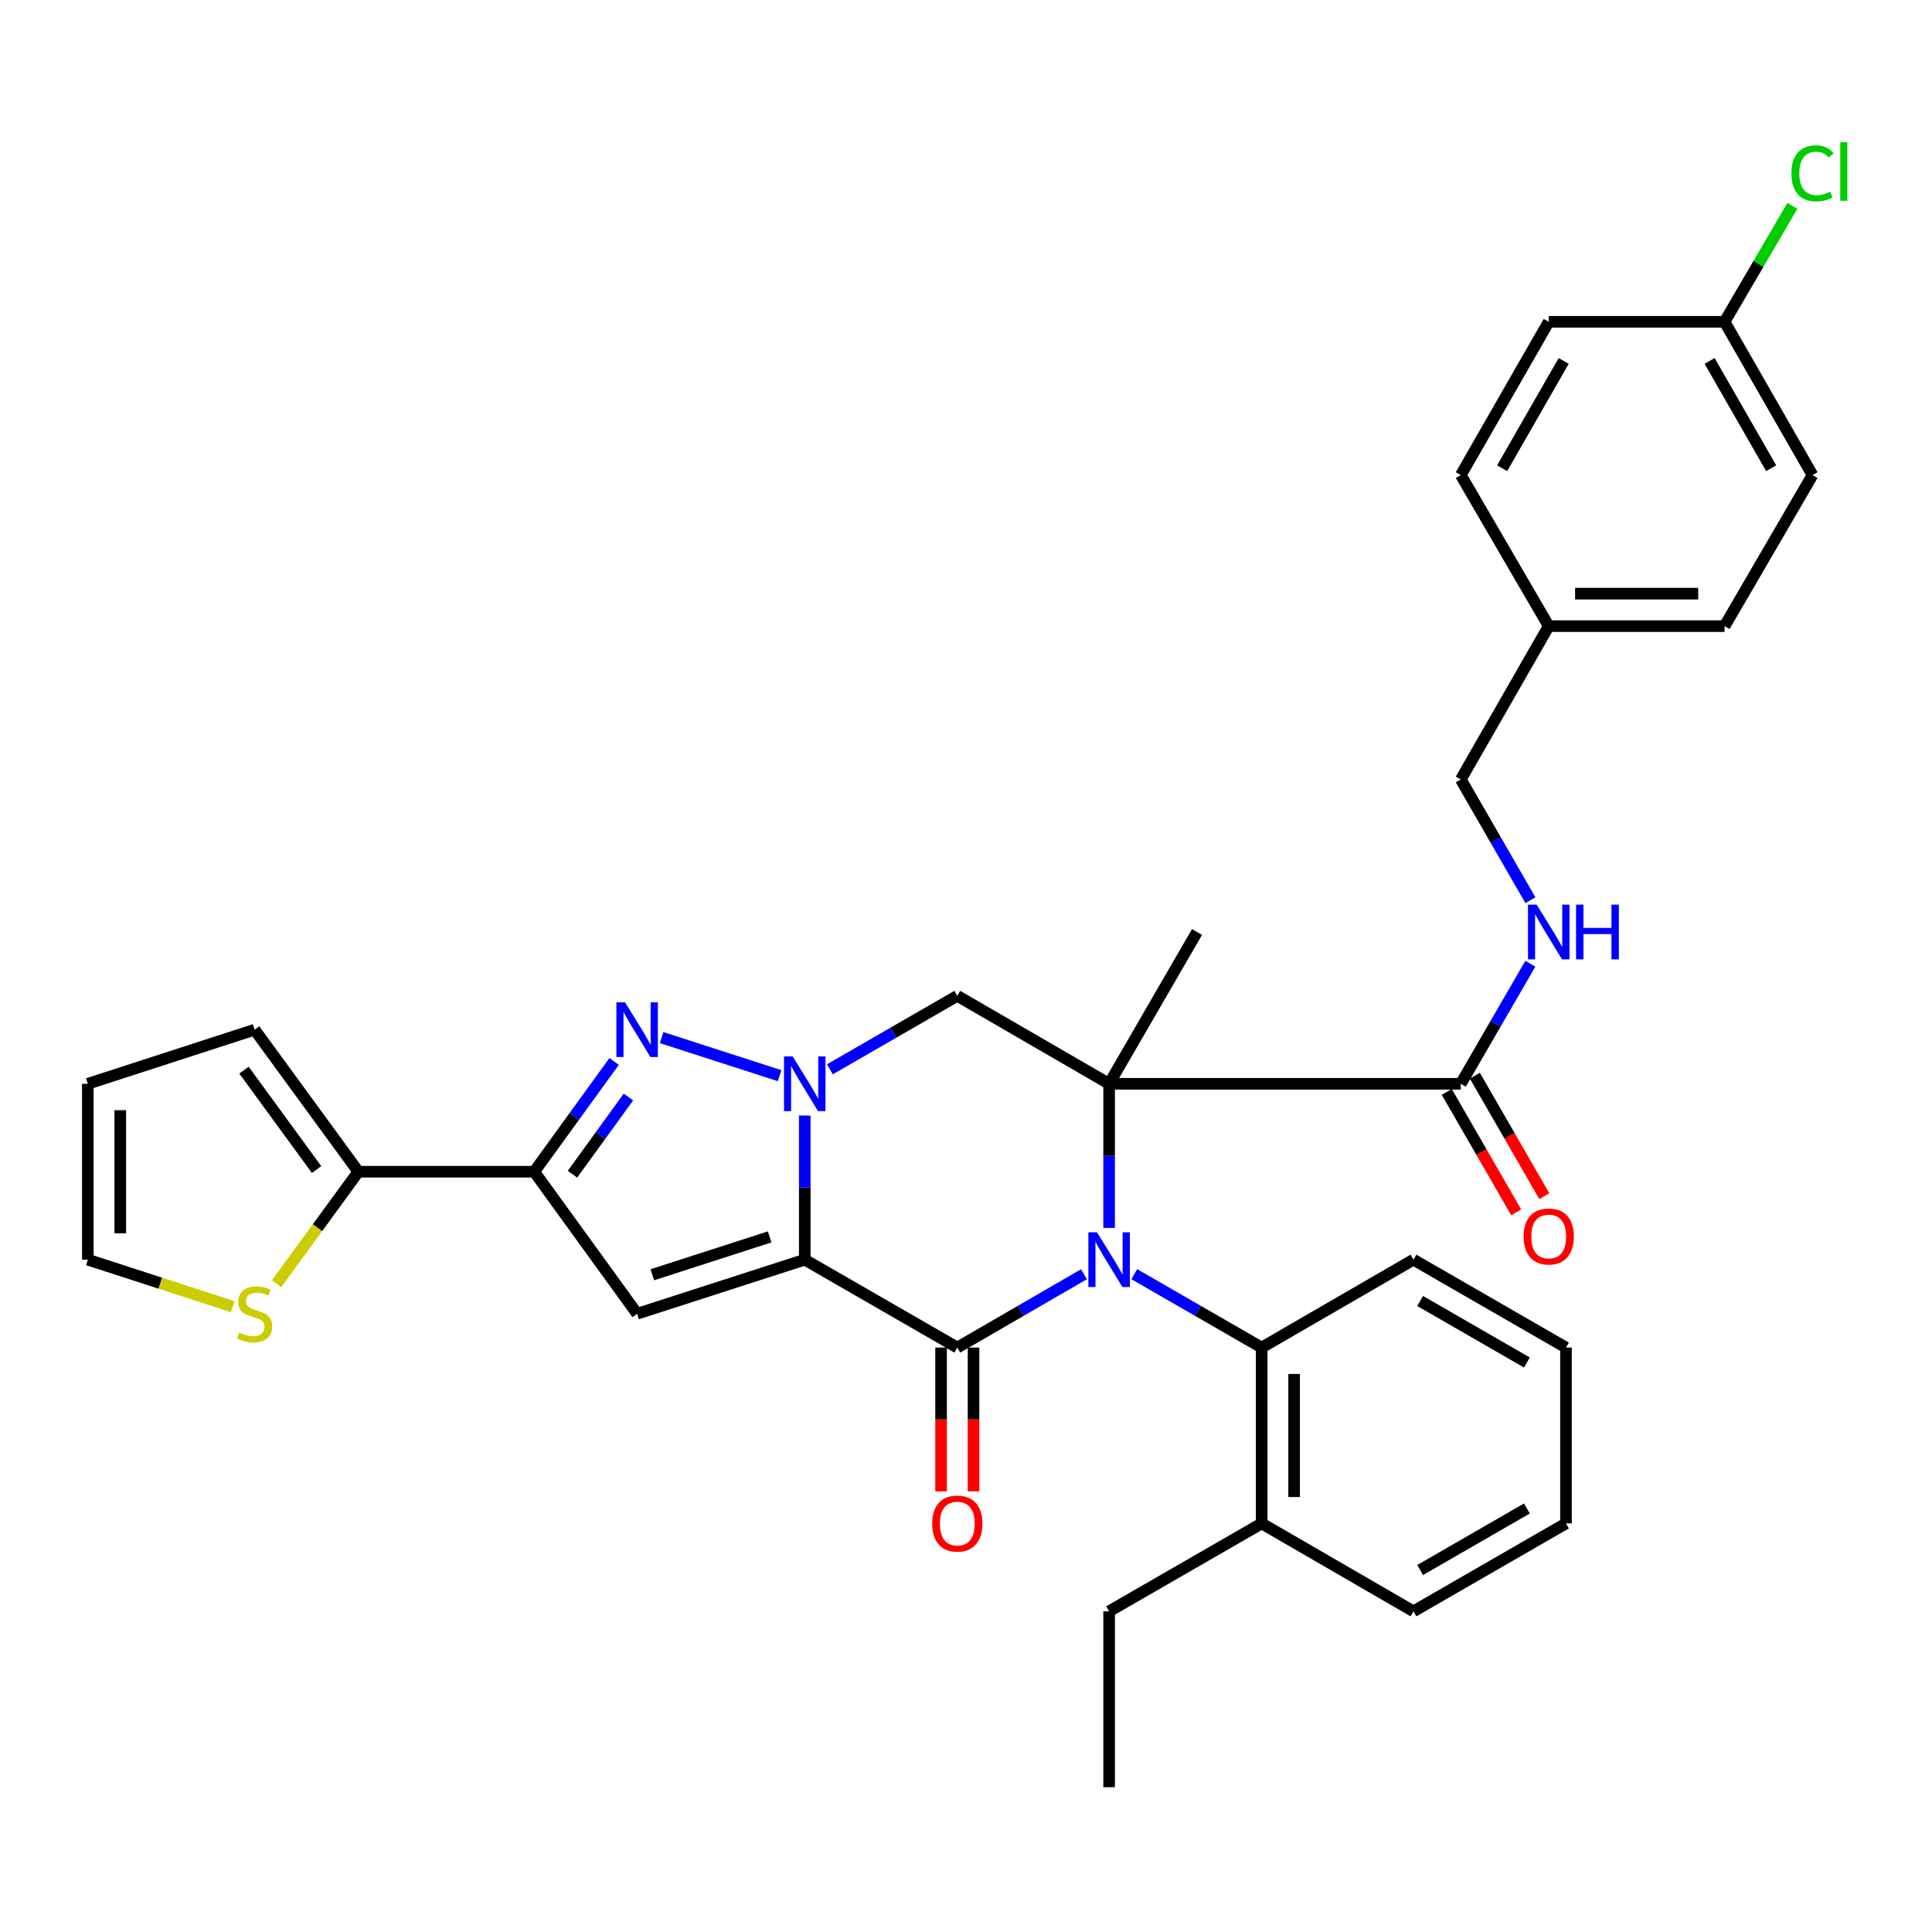 <?xml version='1.0' encoding='iso-8859-1'?>
<svg version='1.1' baseProfile='full'
              xmlns='http://www.w3.org/2000/svg'
                      xmlns:rdkit='http://www.rdkit.org/xml'
                      xmlns:xlink='http://www.w3.org/1999/xlink'
                  xml:space='preserve'
width='1000px' height='1000px' viewBox='0 0 1000 1000'>
<!-- END OF HEADER -->
<rect style='opacity:1.0;fill:#FFFFFF;stroke:none' width='1000' height='1000' x='0' y='0'> </rect>
<path class='bond-2' d='M 416.539,652.004 L 416.539,614.705' style='fill:none;fill-rule:evenodd;stroke:#000000;stroke-width:6px;stroke-linecap:butt;stroke-linejoin:miter;stroke-opacity:1' />
<path class='bond-2' d='M 416.539,614.705 L 416.539,577.407' style='fill:none;fill-rule:evenodd;stroke:#0000FF;stroke-width:6px;stroke-linecap:butt;stroke-linejoin:miter;stroke-opacity:1' />
<path class='bond-3' d='M 416.539,652.004 L 495.498,697.502' style='fill:none;fill-rule:evenodd;stroke:#000000;stroke-width:6px;stroke-linecap:butt;stroke-linejoin:miter;stroke-opacity:1' />
<path class='bond-5' d='M 416.539,652.004 L 329.779,679.997' style='fill:none;fill-rule:evenodd;stroke:#000000;stroke-width:6px;stroke-linecap:butt;stroke-linejoin:miter;stroke-opacity:1' />
<path class='bond-5' d='M 398.368,640.219 L 337.636,659.814' style='fill:none;fill-rule:evenodd;stroke:#000000;stroke-width:6px;stroke-linecap:butt;stroke-linejoin:miter;stroke-opacity:1' />
<path class='bond-0' d='M 561.064,659.537 L 528.281,678.52' style='fill:none;fill-rule:evenodd;stroke:#0000FF;stroke-width:6px;stroke-linecap:butt;stroke-linejoin:miter;stroke-opacity:1' />
<path class='bond-0' d='M 528.281,678.52 L 495.498,697.502' style='fill:none;fill-rule:evenodd;stroke:#000000;stroke-width:6px;stroke-linecap:butt;stroke-linejoin:miter;stroke-opacity:1' />
<path class='bond-1' d='M 574.074,635.568 L 574.074,598.27' style='fill:none;fill-rule:evenodd;stroke:#0000FF;stroke-width:6px;stroke-linecap:butt;stroke-linejoin:miter;stroke-opacity:1' />
<path class='bond-1' d='M 574.074,598.27 L 574.074,560.971' style='fill:none;fill-rule:evenodd;stroke:#000000;stroke-width:6px;stroke-linecap:butt;stroke-linejoin:miter;stroke-opacity:1' />
<path class='bond-9' d='M 587.092,659.505 L 620.063,678.504' style='fill:none;fill-rule:evenodd;stroke:#0000FF;stroke-width:6px;stroke-linecap:butt;stroke-linejoin:miter;stroke-opacity:1' />
<path class='bond-9' d='M 620.063,678.504 L 653.033,697.502' style='fill:none;fill-rule:evenodd;stroke:#000000;stroke-width:6px;stroke-linecap:butt;stroke-linejoin:miter;stroke-opacity:1' />
<path class='bond-8' d='M 574.074,560.971 L 756.112,560.971' style='fill:none;fill-rule:evenodd;stroke:#000000;stroke-width:6px;stroke-linecap:butt;stroke-linejoin:miter;stroke-opacity:1' />
<path class='bond-19' d='M 574.074,560.971 L 619.572,482.395' style='fill:none;fill-rule:evenodd;stroke:#000000;stroke-width:6px;stroke-linecap:butt;stroke-linejoin:miter;stroke-opacity:1' />
<path class='bond-35' d='M 574.074,560.971 L 495.498,515.445' style='fill:none;fill-rule:evenodd;stroke:#000000;stroke-width:6px;stroke-linecap:butt;stroke-linejoin:miter;stroke-opacity:1' />
<path class='bond-4' d='M 403.52,556.769 L 342.456,537.06' style='fill:none;fill-rule:evenodd;stroke:#0000FF;stroke-width:6px;stroke-linecap:butt;stroke-linejoin:miter;stroke-opacity:1' />
<path class='bond-7' d='M 429.557,553.465 L 462.528,534.455' style='fill:none;fill-rule:evenodd;stroke:#0000FF;stroke-width:6px;stroke-linecap:butt;stroke-linejoin:miter;stroke-opacity:1' />
<path class='bond-7' d='M 462.528,534.455 L 495.498,515.445' style='fill:none;fill-rule:evenodd;stroke:#000000;stroke-width:6px;stroke-linecap:butt;stroke-linejoin:miter;stroke-opacity:1' />
<path class='bond-13' d='M 487.1,697.502 L 487.1,734.712' style='fill:none;fill-rule:evenodd;stroke:#000000;stroke-width:6px;stroke-linecap:butt;stroke-linejoin:miter;stroke-opacity:1' />
<path class='bond-13' d='M 487.1,734.712 L 487.1,771.921' style='fill:none;fill-rule:evenodd;stroke:#FF0000;stroke-width:6px;stroke-linecap:butt;stroke-linejoin:miter;stroke-opacity:1' />
<path class='bond-13' d='M 503.896,697.502 L 503.896,734.712' style='fill:none;fill-rule:evenodd;stroke:#000000;stroke-width:6px;stroke-linecap:butt;stroke-linejoin:miter;stroke-opacity:1' />
<path class='bond-13' d='M 503.896,734.712 L 503.896,771.921' style='fill:none;fill-rule:evenodd;stroke:#FF0000;stroke-width:6px;stroke-linecap:butt;stroke-linejoin:miter;stroke-opacity:1' />
<path class='bond-34' d='M 317.873,549.398 L 297.191,577.938' style='fill:none;fill-rule:evenodd;stroke:#0000FF;stroke-width:6px;stroke-linecap:butt;stroke-linejoin:miter;stroke-opacity:1' />
<path class='bond-34' d='M 297.191,577.938 L 276.509,606.478' style='fill:none;fill-rule:evenodd;stroke:#000000;stroke-width:6px;stroke-linecap:butt;stroke-linejoin:miter;stroke-opacity:1' />
<path class='bond-34' d='M 325.269,567.816 L 310.791,587.794' style='fill:none;fill-rule:evenodd;stroke:#0000FF;stroke-width:6px;stroke-linecap:butt;stroke-linejoin:miter;stroke-opacity:1' />
<path class='bond-34' d='M 310.791,587.794 L 296.313,607.772' style='fill:none;fill-rule:evenodd;stroke:#000000;stroke-width:6px;stroke-linecap:butt;stroke-linejoin:miter;stroke-opacity:1' />
<path class='bond-6' d='M 329.779,679.997 L 276.509,606.478' style='fill:none;fill-rule:evenodd;stroke:#000000;stroke-width:6px;stroke-linecap:butt;stroke-linejoin:miter;stroke-opacity:1' />
<path class='bond-10' d='M 276.509,606.478 L 185.485,606.478' style='fill:none;fill-rule:evenodd;stroke:#000000;stroke-width:6px;stroke-linecap:butt;stroke-linejoin:miter;stroke-opacity:1' />
<path class='bond-12' d='M 756.112,560.971 L 774.108,529.898' style='fill:none;fill-rule:evenodd;stroke:#000000;stroke-width:6px;stroke-linecap:butt;stroke-linejoin:miter;stroke-opacity:1' />
<path class='bond-12' d='M 774.108,529.898 L 792.104,498.825' style='fill:none;fill-rule:evenodd;stroke:#0000FF;stroke-width:6px;stroke-linecap:butt;stroke-linejoin:miter;stroke-opacity:1' />
<path class='bond-15' d='M 748.837,565.165 L 766.807,596.34' style='fill:none;fill-rule:evenodd;stroke:#000000;stroke-width:6px;stroke-linecap:butt;stroke-linejoin:miter;stroke-opacity:1' />
<path class='bond-15' d='M 766.807,596.34 L 784.777,627.516' style='fill:none;fill-rule:evenodd;stroke:#FF0000;stroke-width:6px;stroke-linecap:butt;stroke-linejoin:miter;stroke-opacity:1' />
<path class='bond-15' d='M 763.388,556.777 L 781.358,587.953' style='fill:none;fill-rule:evenodd;stroke:#000000;stroke-width:6px;stroke-linecap:butt;stroke-linejoin:miter;stroke-opacity:1' />
<path class='bond-15' d='M 781.358,587.953 L 799.328,619.128' style='fill:none;fill-rule:evenodd;stroke:#FF0000;stroke-width:6px;stroke-linecap:butt;stroke-linejoin:miter;stroke-opacity:1' />
<path class='bond-17' d='M 653.033,697.502 L 653.033,788.517' style='fill:none;fill-rule:evenodd;stroke:#000000;stroke-width:6px;stroke-linecap:butt;stroke-linejoin:miter;stroke-opacity:1' />
<path class='bond-17' d='M 669.829,711.154 L 669.829,774.864' style='fill:none;fill-rule:evenodd;stroke:#000000;stroke-width:6px;stroke-linecap:butt;stroke-linejoin:miter;stroke-opacity:1' />
<path class='bond-28' d='M 653.033,697.502 L 731.6,652.004' style='fill:none;fill-rule:evenodd;stroke:#000000;stroke-width:6px;stroke-linecap:butt;stroke-linejoin:miter;stroke-opacity:1' />
<path class='bond-11' d='M 185.485,606.478 L 164.317,635.463' style='fill:none;fill-rule:evenodd;stroke:#000000;stroke-width:6px;stroke-linecap:butt;stroke-linejoin:miter;stroke-opacity:1' />
<path class='bond-11' d='M 164.317,635.463 L 143.15,664.447' style='fill:none;fill-rule:evenodd;stroke:#CCCC00;stroke-width:6px;stroke-linecap:butt;stroke-linejoin:miter;stroke-opacity:1' />
<path class='bond-14' d='M 185.485,606.478 L 131.794,532.969' style='fill:none;fill-rule:evenodd;stroke:#000000;stroke-width:6px;stroke-linecap:butt;stroke-linejoin:miter;stroke-opacity:1' />
<path class='bond-14' d='M 163.868,605.358 L 126.285,553.901' style='fill:none;fill-rule:evenodd;stroke:#000000;stroke-width:6px;stroke-linecap:butt;stroke-linejoin:miter;stroke-opacity:1' />
<path class='bond-16' d='M 120.445,676.317 L 82.95,664.161' style='fill:none;fill-rule:evenodd;stroke:#CCCC00;stroke-width:6px;stroke-linecap:butt;stroke-linejoin:miter;stroke-opacity:1' />
<path class='bond-16' d='M 82.95,664.161 L 45.455,652.004' style='fill:none;fill-rule:evenodd;stroke:#000000;stroke-width:6px;stroke-linecap:butt;stroke-linejoin:miter;stroke-opacity:1' />
<path class='bond-20' d='M 792.144,465.956 L 774.128,434.701' style='fill:none;fill-rule:evenodd;stroke:#0000FF;stroke-width:6px;stroke-linecap:butt;stroke-linejoin:miter;stroke-opacity:1' />
<path class='bond-20' d='M 774.128,434.701 L 756.112,403.445' style='fill:none;fill-rule:evenodd;stroke:#000000;stroke-width:6px;stroke-linecap:butt;stroke-linejoin:miter;stroke-opacity:1' />
<path class='bond-18' d='M 131.794,532.969 L 45.455,560.971' style='fill:none;fill-rule:evenodd;stroke:#000000;stroke-width:6px;stroke-linecap:butt;stroke-linejoin:miter;stroke-opacity:1' />
<path class='bond-36' d='M 45.455,652.004 L 45.455,560.971' style='fill:none;fill-rule:evenodd;stroke:#000000;stroke-width:6px;stroke-linecap:butt;stroke-linejoin:miter;stroke-opacity:1' />
<path class='bond-36' d='M 62.25,638.349 L 62.25,574.626' style='fill:none;fill-rule:evenodd;stroke:#000000;stroke-width:6px;stroke-linecap:butt;stroke-linejoin:miter;stroke-opacity:1' />
<path class='bond-29' d='M 653.033,788.517 L 574.074,834.024' style='fill:none;fill-rule:evenodd;stroke:#000000;stroke-width:6px;stroke-linecap:butt;stroke-linejoin:miter;stroke-opacity:1' />
<path class='bond-30' d='M 653.033,788.517 L 731.6,834.024' style='fill:none;fill-rule:evenodd;stroke:#000000;stroke-width:6px;stroke-linecap:butt;stroke-linejoin:miter;stroke-opacity:1' />
<path class='bond-22' d='M 756.112,403.445 L 801.62,324.076' style='fill:none;fill-rule:evenodd;stroke:#000000;stroke-width:6px;stroke-linecap:butt;stroke-linejoin:miter;stroke-opacity:1' />
<path class='bond-21' d='M 892.634,166.559 L 938.151,245.901' style='fill:none;fill-rule:evenodd;stroke:#000000;stroke-width:6px;stroke-linecap:butt;stroke-linejoin:miter;stroke-opacity:1' />
<path class='bond-21' d='M 884.893,186.818 L 916.755,242.357' style='fill:none;fill-rule:evenodd;stroke:#000000;stroke-width:6px;stroke-linecap:butt;stroke-linejoin:miter;stroke-opacity:1' />
<path class='bond-23' d='M 892.634,166.559 L 910.189,136.546' style='fill:none;fill-rule:evenodd;stroke:#000000;stroke-width:6px;stroke-linecap:butt;stroke-linejoin:miter;stroke-opacity:1' />
<path class='bond-23' d='M 910.189,136.546 L 927.743,106.533' style='fill:none;fill-rule:evenodd;stroke:#00CC00;stroke-width:6px;stroke-linecap:butt;stroke-linejoin:miter;stroke-opacity:1' />
<path class='bond-38' d='M 892.634,166.559 L 801.62,166.559' style='fill:none;fill-rule:evenodd;stroke:#000000;stroke-width:6px;stroke-linecap:butt;stroke-linejoin:miter;stroke-opacity:1' />
<path class='bond-26' d='M 801.62,324.076 L 756.112,245.901' style='fill:none;fill-rule:evenodd;stroke:#000000;stroke-width:6px;stroke-linecap:butt;stroke-linejoin:miter;stroke-opacity:1' />
<path class='bond-27' d='M 801.62,324.076 L 892.634,324.076' style='fill:none;fill-rule:evenodd;stroke:#000000;stroke-width:6px;stroke-linecap:butt;stroke-linejoin:miter;stroke-opacity:1' />
<path class='bond-27' d='M 815.272,307.28 L 878.982,307.28' style='fill:none;fill-rule:evenodd;stroke:#000000;stroke-width:6px;stroke-linecap:butt;stroke-linejoin:miter;stroke-opacity:1' />
<path class='bond-24' d='M 801.62,166.559 L 756.112,245.901' style='fill:none;fill-rule:evenodd;stroke:#000000;stroke-width:6px;stroke-linecap:butt;stroke-linejoin:miter;stroke-opacity:1' />
<path class='bond-24' d='M 809.363,186.817 L 777.508,242.356' style='fill:none;fill-rule:evenodd;stroke:#000000;stroke-width:6px;stroke-linecap:butt;stroke-linejoin:miter;stroke-opacity:1' />
<path class='bond-25' d='M 938.151,245.901 L 892.634,324.076' style='fill:none;fill-rule:evenodd;stroke:#000000;stroke-width:6px;stroke-linecap:butt;stroke-linejoin:miter;stroke-opacity:1' />
<path class='bond-32' d='M 731.6,652.004 L 810.549,697.502' style='fill:none;fill-rule:evenodd;stroke:#000000;stroke-width:6px;stroke-linecap:butt;stroke-linejoin:miter;stroke-opacity:1' />
<path class='bond-32' d='M 735.056,673.381 L 790.321,705.23' style='fill:none;fill-rule:evenodd;stroke:#000000;stroke-width:6px;stroke-linecap:butt;stroke-linejoin:miter;stroke-opacity:1' />
<path class='bond-31' d='M 574.074,834.024 L 574.074,925.057' style='fill:none;fill-rule:evenodd;stroke:#000000;stroke-width:6px;stroke-linecap:butt;stroke-linejoin:miter;stroke-opacity:1' />
<path class='bond-37' d='M 731.6,834.024 L 810.549,788.517' style='fill:none;fill-rule:evenodd;stroke:#000000;stroke-width:6px;stroke-linecap:butt;stroke-linejoin:miter;stroke-opacity:1' />
<path class='bond-37' d='M 735.055,812.646 L 790.319,780.791' style='fill:none;fill-rule:evenodd;stroke:#000000;stroke-width:6px;stroke-linecap:butt;stroke-linejoin:miter;stroke-opacity:1' />
<path class='bond-33' d='M 810.549,697.502 L 810.549,788.517' style='fill:none;fill-rule:evenodd;stroke:#000000;stroke-width:6px;stroke-linecap:butt;stroke-linejoin:miter;stroke-opacity:1' />
<path  class='atom-1' d='M 567.814 637.844
L 577.094 652.844
Q 578.014 654.324, 579.494 657.004
Q 580.974 659.684, 581.054 659.844
L 581.054 637.844
L 584.814 637.844
L 584.814 666.164
L 580.934 666.164
L 570.974 649.764
Q 569.814 647.844, 568.574 645.644
Q 567.374 643.444, 567.014 642.764
L 567.014 666.164
L 563.334 666.164
L 563.334 637.844
L 567.814 637.844
' fill='#0000FF'/>
<path  class='atom-3' d='M 410.279 546.811
L 419.559 561.811
Q 420.479 563.291, 421.959 565.971
Q 423.439 568.651, 423.519 568.811
L 423.519 546.811
L 427.279 546.811
L 427.279 575.131
L 423.399 575.131
L 413.439 558.731
Q 412.279 556.811, 411.039 554.611
Q 409.839 552.411, 409.479 551.731
L 409.479 575.131
L 405.799 575.131
L 405.799 546.811
L 410.279 546.811
' fill='#0000FF'/>
<path  class='atom-5' d='M 323.519 518.809
L 332.799 533.809
Q 333.719 535.289, 335.199 537.969
Q 336.679 540.649, 336.759 540.809
L 336.759 518.809
L 340.519 518.809
L 340.519 547.129
L 336.639 547.129
L 326.679 530.729
Q 325.519 528.809, 324.279 526.609
Q 323.079 524.409, 322.719 523.729
L 322.719 547.129
L 319.039 547.129
L 319.039 518.809
L 323.519 518.809
' fill='#0000FF'/>
<path  class='atom-12' d='M 123.794 689.717
Q 124.114 689.837, 125.434 690.397
Q 126.754 690.957, 128.194 691.317
Q 129.674 691.637, 131.114 691.637
Q 133.794 691.637, 135.354 690.357
Q 136.914 689.037, 136.914 686.757
Q 136.914 685.197, 136.114 684.237
Q 135.354 683.277, 134.154 682.757
Q 132.954 682.237, 130.954 681.637
Q 128.434 680.877, 126.914 680.157
Q 125.434 679.437, 124.354 677.917
Q 123.314 676.397, 123.314 673.837
Q 123.314 670.277, 125.714 668.077
Q 128.154 665.877, 132.954 665.877
Q 136.234 665.877, 139.954 667.437
L 139.034 670.517
Q 135.634 669.117, 133.074 669.117
Q 130.314 669.117, 128.794 670.277
Q 127.274 671.397, 127.314 673.357
Q 127.314 674.877, 128.074 675.797
Q 128.874 676.717, 129.994 677.237
Q 131.154 677.757, 133.074 678.357
Q 135.634 679.157, 137.154 679.957
Q 138.674 680.757, 139.754 682.397
Q 140.874 683.997, 140.874 686.757
Q 140.874 690.677, 138.234 692.797
Q 135.634 694.877, 131.274 694.877
Q 128.754 694.877, 126.834 694.317
Q 124.954 693.797, 122.714 692.877
L 123.794 689.717
' fill='#CCCC00'/>
<path  class='atom-13' d='M 795.36 468.235
L 804.64 483.235
Q 805.56 484.715, 807.04 487.395
Q 808.52 490.075, 808.6 490.235
L 808.6 468.235
L 812.36 468.235
L 812.36 496.555
L 808.48 496.555
L 798.52 480.155
Q 797.36 478.235, 796.12 476.035
Q 794.92 473.835, 794.56 473.155
L 794.56 496.555
L 790.88 496.555
L 790.88 468.235
L 795.36 468.235
' fill='#0000FF'/>
<path  class='atom-13' d='M 815.76 468.235
L 819.6 468.235
L 819.6 480.275
L 834.08 480.275
L 834.08 468.235
L 837.92 468.235
L 837.92 496.555
L 834.08 496.555
L 834.08 483.475
L 819.6 483.475
L 819.6 496.555
L 815.76 496.555
L 815.76 468.235
' fill='#0000FF'/>
<path  class='atom-14' d='M 482.498 788.597
Q 482.498 781.797, 485.858 777.997
Q 489.218 774.197, 495.498 774.197
Q 501.778 774.197, 505.138 777.997
Q 508.498 781.797, 508.498 788.597
Q 508.498 795.477, 505.098 799.397
Q 501.698 803.277, 495.498 803.277
Q 489.258 803.277, 485.858 799.397
Q 482.498 795.517, 482.498 788.597
M 495.498 800.077
Q 499.818 800.077, 502.138 797.197
Q 504.498 794.277, 504.498 788.597
Q 504.498 783.037, 502.138 780.237
Q 499.818 777.397, 495.498 777.397
Q 491.178 777.397, 488.818 780.197
Q 486.498 782.997, 486.498 788.597
Q 486.498 794.317, 488.818 797.197
Q 491.178 800.077, 495.498 800.077
' fill='#FF0000'/>
<path  class='atom-16' d='M 788.62 640
Q 788.62 633.2, 791.98 629.4
Q 795.34 625.6, 801.62 625.6
Q 807.9 625.6, 811.26 629.4
Q 814.62 633.2, 814.62 640
Q 814.62 646.88, 811.22 650.8
Q 807.82 654.68, 801.62 654.68
Q 795.38 654.68, 791.98 650.8
Q 788.62 646.92, 788.62 640
M 801.62 651.48
Q 805.94 651.48, 808.26 648.6
Q 810.62 645.68, 810.62 640
Q 810.62 634.44, 808.26 631.64
Q 805.94 628.8, 801.62 628.8
Q 797.3 628.8, 794.94 631.6
Q 792.62 634.4, 792.62 640
Q 792.62 645.72, 794.94 648.6
Q 797.3 651.48, 801.62 651.48
' fill='#FF0000'/>
<path  class='atom-24' d='M 927.231 89.719
Q 927.231 82.679, 930.511 78.999
Q 933.831 75.279, 940.111 75.279
Q 945.951 75.279, 949.071 79.399
L 946.431 81.559
Q 944.151 78.559, 940.111 78.559
Q 935.831 78.559, 933.551 81.439
Q 931.311 84.279, 931.311 89.719
Q 931.311 95.319, 933.631 98.199
Q 935.991 101.079, 940.551 101.079
Q 943.671 101.079, 947.311 99.199
L 948.431 102.199
Q 946.951 103.159, 944.711 103.719
Q 942.471 104.279, 939.991 104.279
Q 933.831 104.279, 930.511 100.519
Q 927.231 96.759, 927.231 89.719
' fill='#00CC00'/>
<path  class='atom-24' d='M 952.511 73.559
L 956.191 73.559
L 956.191 103.919
L 952.511 103.919
L 952.511 73.559
' fill='#00CC00'/>
</svg>
